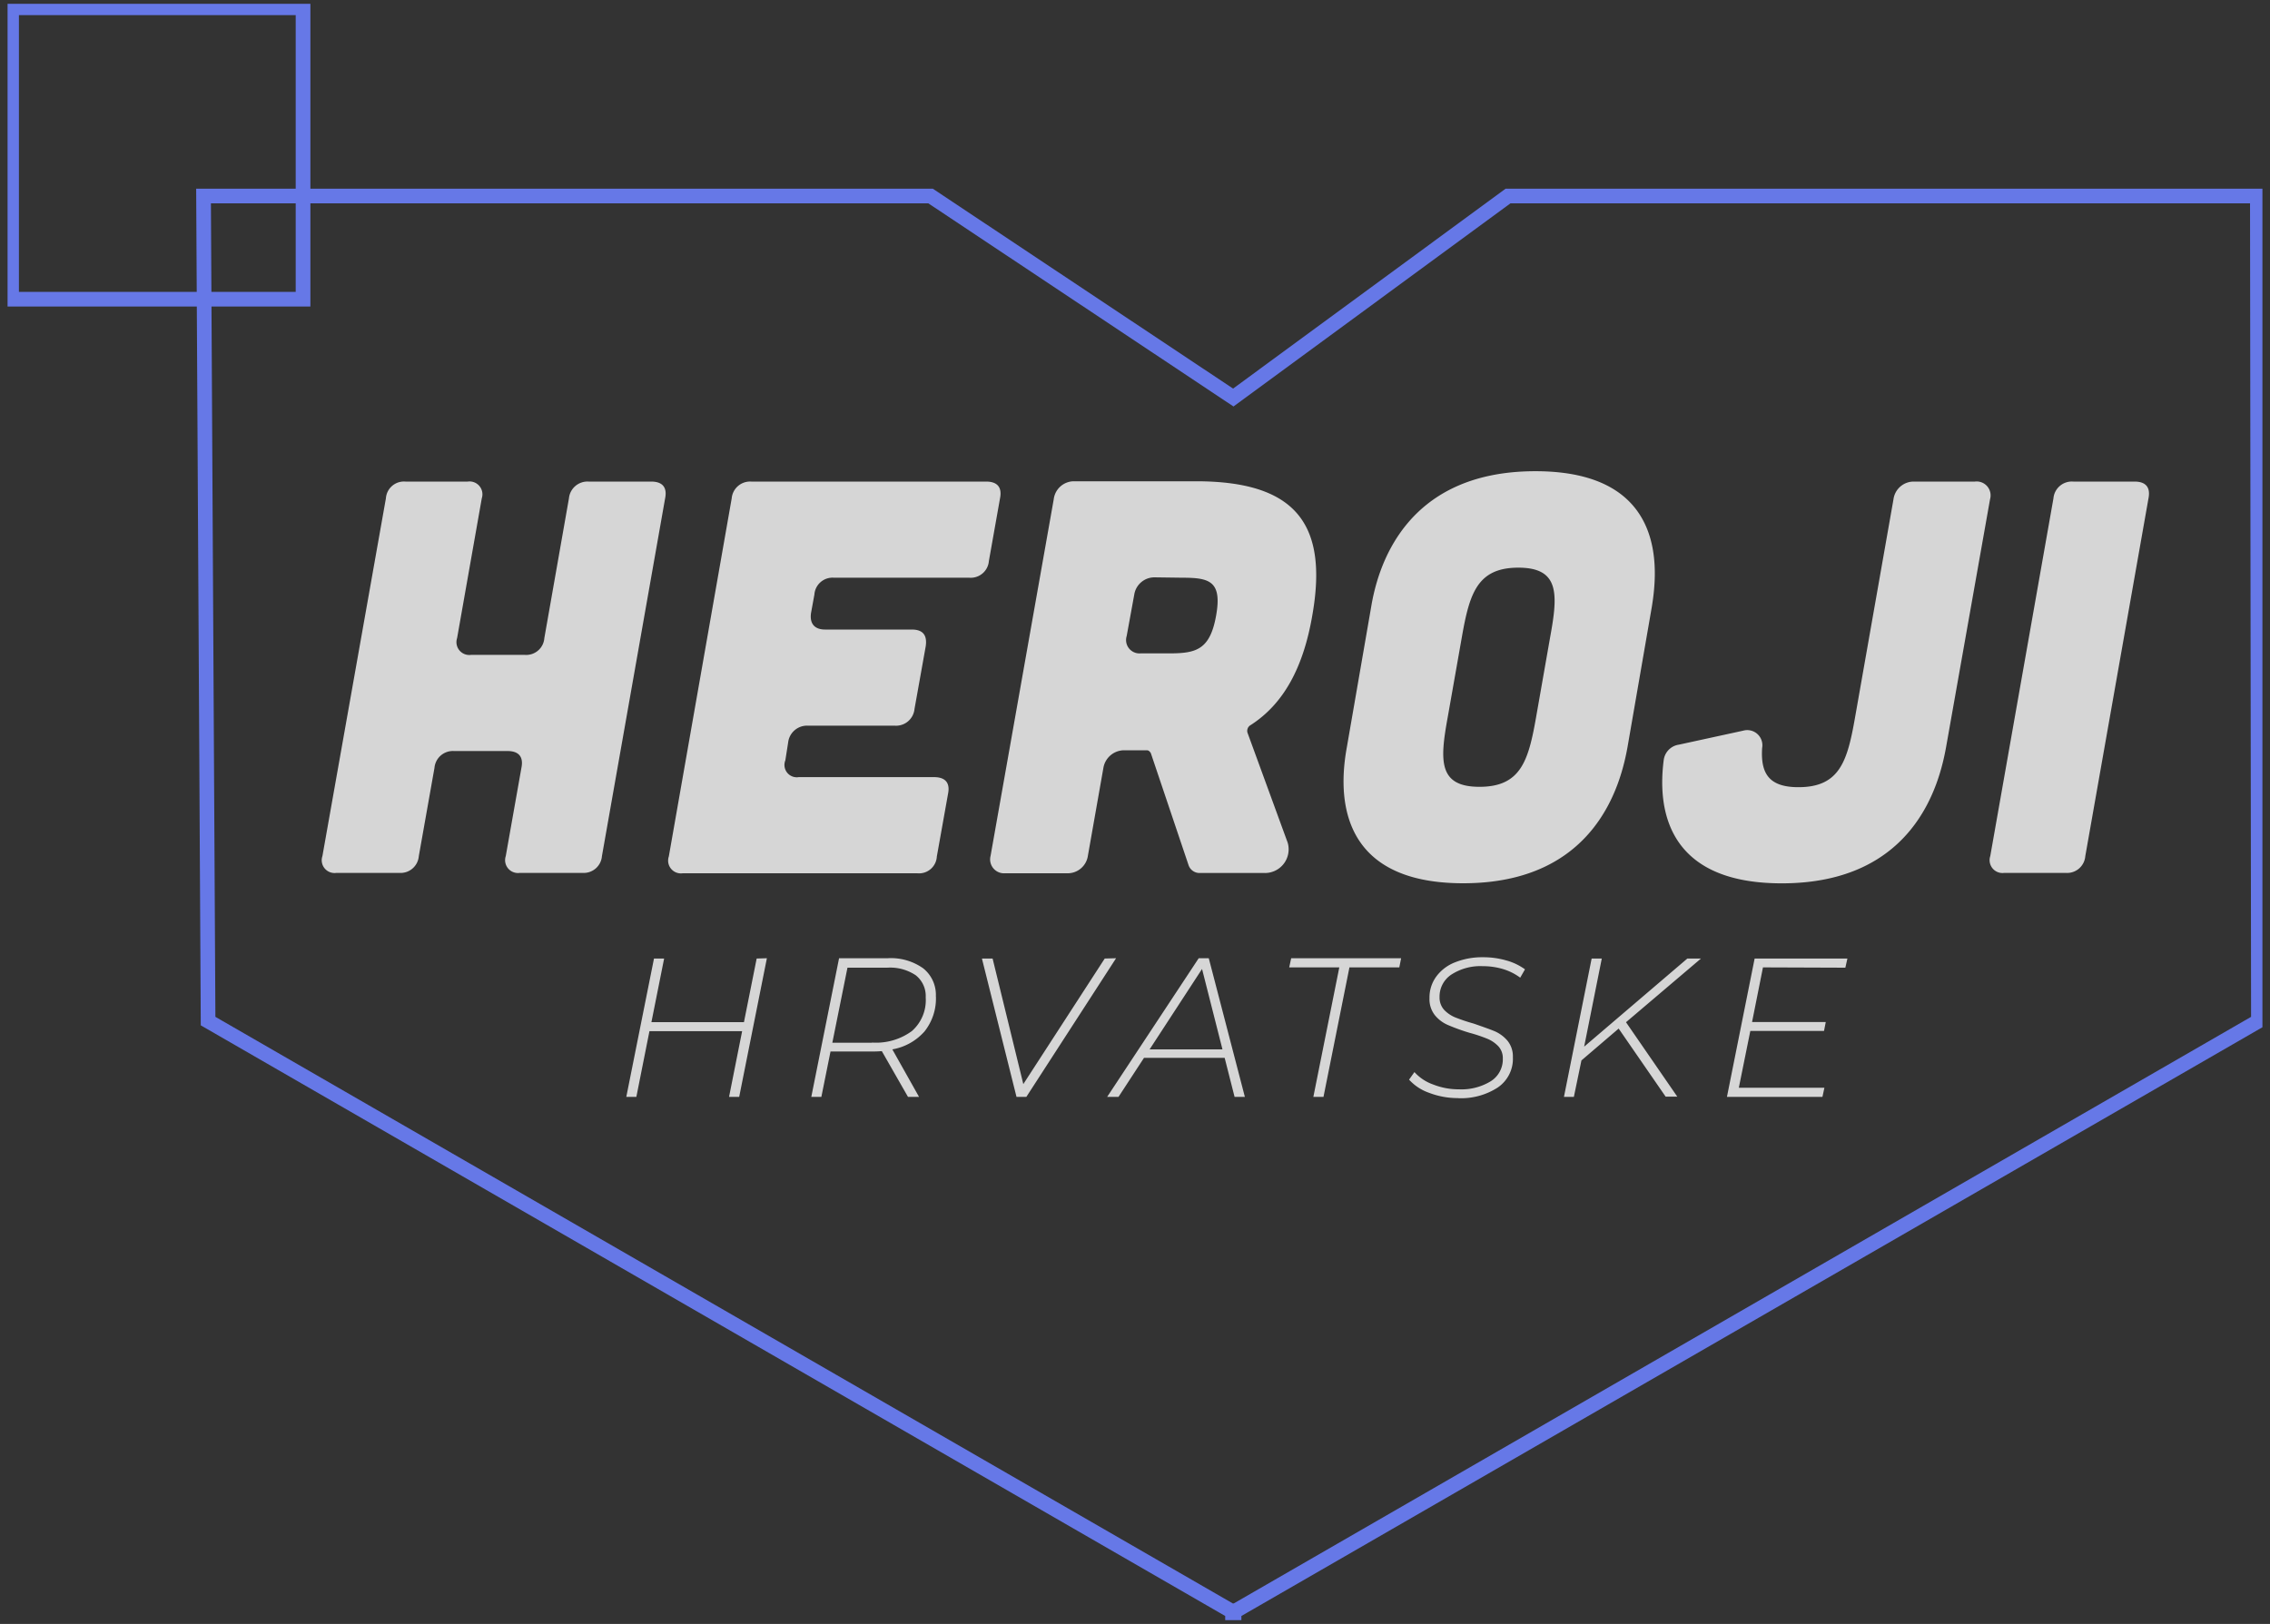 <svg xmlns="http://www.w3.org/2000/svg" xmlns:xlink="http://www.w3.org/1999/xlink" viewBox="0 0 300 214.67">
<rect x="0" y="0" width="300" height="214.67" fill="#333333" stroke="none"/>
<defs>
    <style>
    .bvs-ln-cls-1,.bvs-ln-cls-8{fill:none;}
    .bvs-ln-cls-2{clip-path:url(#bvs-ln-cls-clip-path);}
    .bvs-ln-cls-3{clip-path:url(#bvs-ln-cls-clip-path-2);}
    .bvs-ln-cls-4{opacity:0.8;}
    .bvs-ln-cls-5{clip-path:url(#bvs-ln-cls-clip-path-3);}
    .bvs-ln-cls-6{fill:#fff;}
    .bvs-ln-cls-7{clip-path:url(#bvs-ln-cls-clip-path-4);}
    .bvs-ln-cls-8{stroke:#6678e7;stroke-width:1.94px;}</style>
    <clipPath id="bvs-ln-cls-clip-path">
        <rect class="bvs-ln-cls-1" x="1" y="0.5" width="298" height="213.67"/>
    </clipPath>
    <clipPath id="bvs-ln-cls-clip-path-2">
        <rect class="bvs-ln-cls-1" x="1" y="0.5" width="298" height="213.67"/></clipPath>
    <clipPath id="bvs-ln-cls-clip-path-3">
        <rect class="bvs-ln-cls-1" x="77.89" y="122.79" width="171.13" height="22.92"/></clipPath>
    <clipPath id="bvs-ln-cls-clip-path-4">
        <rect class="bvs-ln-cls-1" x="37.69" y="58.54" width="251.2" height="58.72"/>
    </clipPath>
</defs>
<g class="bvs-ln-cls-2"><g class="bvs-ln-cls-3"><g class="bvs-ln-cls-4"><g class="bvs-ln-cls-5"><path class="bvs-ln-cls-6" d="M243.88,127.92l.27-1.21H231.89L228.23,145h12.62l.26-1.21H229.8l1.52-7.51h9.74l.23-1.18h-9.74l1.44-7.22Zm-19.08-1.21H223l-13.64,11.65,2.33-11.65h-1.34L206.69,145H208l1-4.82,4.92-4.21,6.21,9h1.54l-6.78-9.84Zm-32.09,18.46a8.91,8.91,0,0,0,5.23-1.41,4.58,4.58,0,0,0,2-4,3.28,3.28,0,0,0-.71-2.18,4.63,4.63,0,0,0-1.72-1.27c-.68-.28-1.6-.6-2.75-1a24.84,24.84,0,0,1-2.42-.81,4.25,4.25,0,0,1-1.48-1,2.41,2.41,0,0,1-.61-1.68,3.48,3.48,0,0,1,1.58-3,7.06,7.06,0,0,1,4.13-1.1,9.28,9.28,0,0,1,2.7.39,7.43,7.43,0,0,1,2.25,1.13l.63-1.1a7.61,7.61,0,0,0-2.48-1.18,10.91,10.91,0,0,0-3.05-.42,9.68,9.68,0,0,0-3.66.65,5.59,5.59,0,0,0-2.51,1.87,4.67,4.67,0,0,0-.92,2.9,3.38,3.38,0,0,0,.72,2.25,4.51,4.51,0,0,0,1.77,1.31,27,27,0,0,0,2.77,1,19.66,19.66,0,0,1,2.37.79,4.24,4.24,0,0,1,1.47,1,2.29,2.29,0,0,1,.59,1.62,3.41,3.41,0,0,1-1.59,3,7.44,7.44,0,0,1-4.23,1.07,9.15,9.15,0,0,1-3.39-.64,6,6,0,0,1-2.47-1.64l-.71,1a6.43,6.43,0,0,0,2.67,1.75,10.58,10.58,0,0,0,3.8.69M173.57,145h1.34l3.43-17.12h6.59l.24-1.21H170.64l-.26,1.21H177Zm-21.64-6.28,6.93-10.63,2.7,10.63ZM163.16,145h1.36l-4.77-18.33h-1.33L146.32,145h1.5l3.37-5.16h10.66ZM146,126.71l-10.76,16.6-4.06-16.6h-1.41L134.34,145h1.3l11.86-18.33Zm-30.79,11.13H110l2-9.92h5.24a6.08,6.08,0,0,1,3.78,1,3.49,3.49,0,0,1,1.32,2.93,5.44,5.44,0,0,1-1.83,4.45,8,8,0,0,1-5.24,1.52m8.41-6.07A4.49,4.49,0,0,0,122,128a7.36,7.36,0,0,0-4.69-1.33h-6.42L107.22,145h1.33l1.21-6h5.49c.3,0,.73,0,1.29-.05L120,145h1.46l-3.53-6.28a7.35,7.35,0,0,0,4.25-2.37,7,7,0,0,0,1.51-4.62M100,126.71l-1.68,8.41H86.09l1.68-8.41H86.43L82.77,145H84.1l1.73-8.69H98.08L96.35,145h1.34l3.66-18.33Z"/></g></g><g class="bvs-ln-cls-4"><g class="bvs-ln-cls-7"><path class="bvs-ln-cls-6" d="M282.09,63.66c1.48,0,2.14.74,1.85,2.22l-8.35,47.29a2.41,2.41,0,0,1-2.59,2.22h-8.12a1.7,1.7,0,0,1-1.85-2.22l8.35-47.29A2.44,2.44,0,0,1,274,63.66Zm-29.19,0A2.7,2.7,0,0,0,250.24,66l-5.09,28.9c-1,5.68-2,9.16-7.47,9.16-4,0-5-1.92-4.8-5.18a2,2,0,0,0-2.51-2.29l-8.5,1.85a2.36,2.36,0,0,0-2,2.07c-.73,5.69-.14,16.26,15.6,16.26,17.51,0,20.83-13.08,21.72-18L263,66A1.84,1.84,0,0,0,261,63.66ZM203,94.85c-1,5.68-2,9.16-7.47,9.16s-5.24-3.48-4.21-9.16L193.2,84.2c1-5.68,2-9.16,7.46-9.16s5.25,3.48,4.21,9.16Zm15.29-14.56c.81-4.88,2.15-18-15.37-18s-20.91,13.08-21.72,18L178,98.76c-.89,4.88-2.14,18,15.37,18s20.83-13.08,21.72-18Zm-62-3.92c3.54,0,5.24.45,4.43,5s-2.66,5-6.21,5h-3.76a1.77,1.77,0,0,1-1.85-2.29l1-5.47a2.7,2.7,0,0,1,2.66-2.29Zm8.57,20.47a.88.88,0,0,1,.44-1c4.36-2.81,6.95-7.61,8.13-14.48,2.14-12.12-2.22-17.74-15.37-17.74H141.92A2.7,2.7,0,0,0,139.26,66l-8.35,47.15a1.84,1.84,0,0,0,1.92,2.29h8.28a2.7,2.7,0,0,0,2.66-2.29l2.06-11.68a2.79,2.79,0,0,1,2.74-2.29h3c.23,0,.37.15.52.37l5,14.85a1.53,1.53,0,0,0,1.55,1H167a3.13,3.13,0,0,0,3.18-4ZM130.32,63.66c1.47,0,2.14.74,1.84,2.22l-1.47,8.28a2.41,2.41,0,0,1-2.59,2.21H110.22a2.4,2.4,0,0,0-2.59,2.22L107.19,81c-.22,1.41.44,2.22,1.85,2.22h11.45c1.48,0,2.07.74,1.85,2.22l-1.48,8.27a2.45,2.45,0,0,1-2.59,2.22H106.82a2.51,2.51,0,0,0-2.66,2.22l-.37,2.36a1.63,1.63,0,0,0,1.77,2.22h17.88c1.48,0,2.15.74,1.85,2.21l-1.48,8.28a2.35,2.35,0,0,1-2.58,2.22h-31a1.69,1.69,0,0,1-1.84-2.22L96.7,65.88a2.44,2.44,0,0,1,2.58-2.22Zm-68.5,0a1.7,1.7,0,0,1,1.85,2.22L60.41,84.35a1.7,1.7,0,0,0,1.85,2.22h7.1a2.4,2.4,0,0,0,2.58-2.22l3.25-18.47a2.46,2.46,0,0,1,2.59-2.22h8.27c1.48,0,2.15.74,1.85,2.22l-8.35,47.29A2.41,2.41,0,0,1,77,115.39H68.69a1.7,1.7,0,0,1-1.85-2.22l2.07-11.67c.3-1.48-.37-2.22-1.85-2.22H60a2.44,2.44,0,0,0-2.58,2.22l-2.07,11.67a2.42,2.42,0,0,1-2.59,2.22H44.45a1.69,1.69,0,0,1-1.84-2.22L51,65.88a2.39,2.39,0,0,1,2.58-2.22Z"/></g></g><polygon class="bvs-ln-cls-8" points="298.47 134.98 298.33 25.91 199.3 25.91 162.99 52.55 122.98 25.91 26.9 25.91 27.5 134.98 162.89 213.06 162.89 213.2 162.99 213.13 163.09 213.2 163.09 213.06 298.47 134.98"/><rect class="bvs-ln-cls-8" x="1.53" y="1.03" width="38.52" height="38.52"/></g></g></svg>